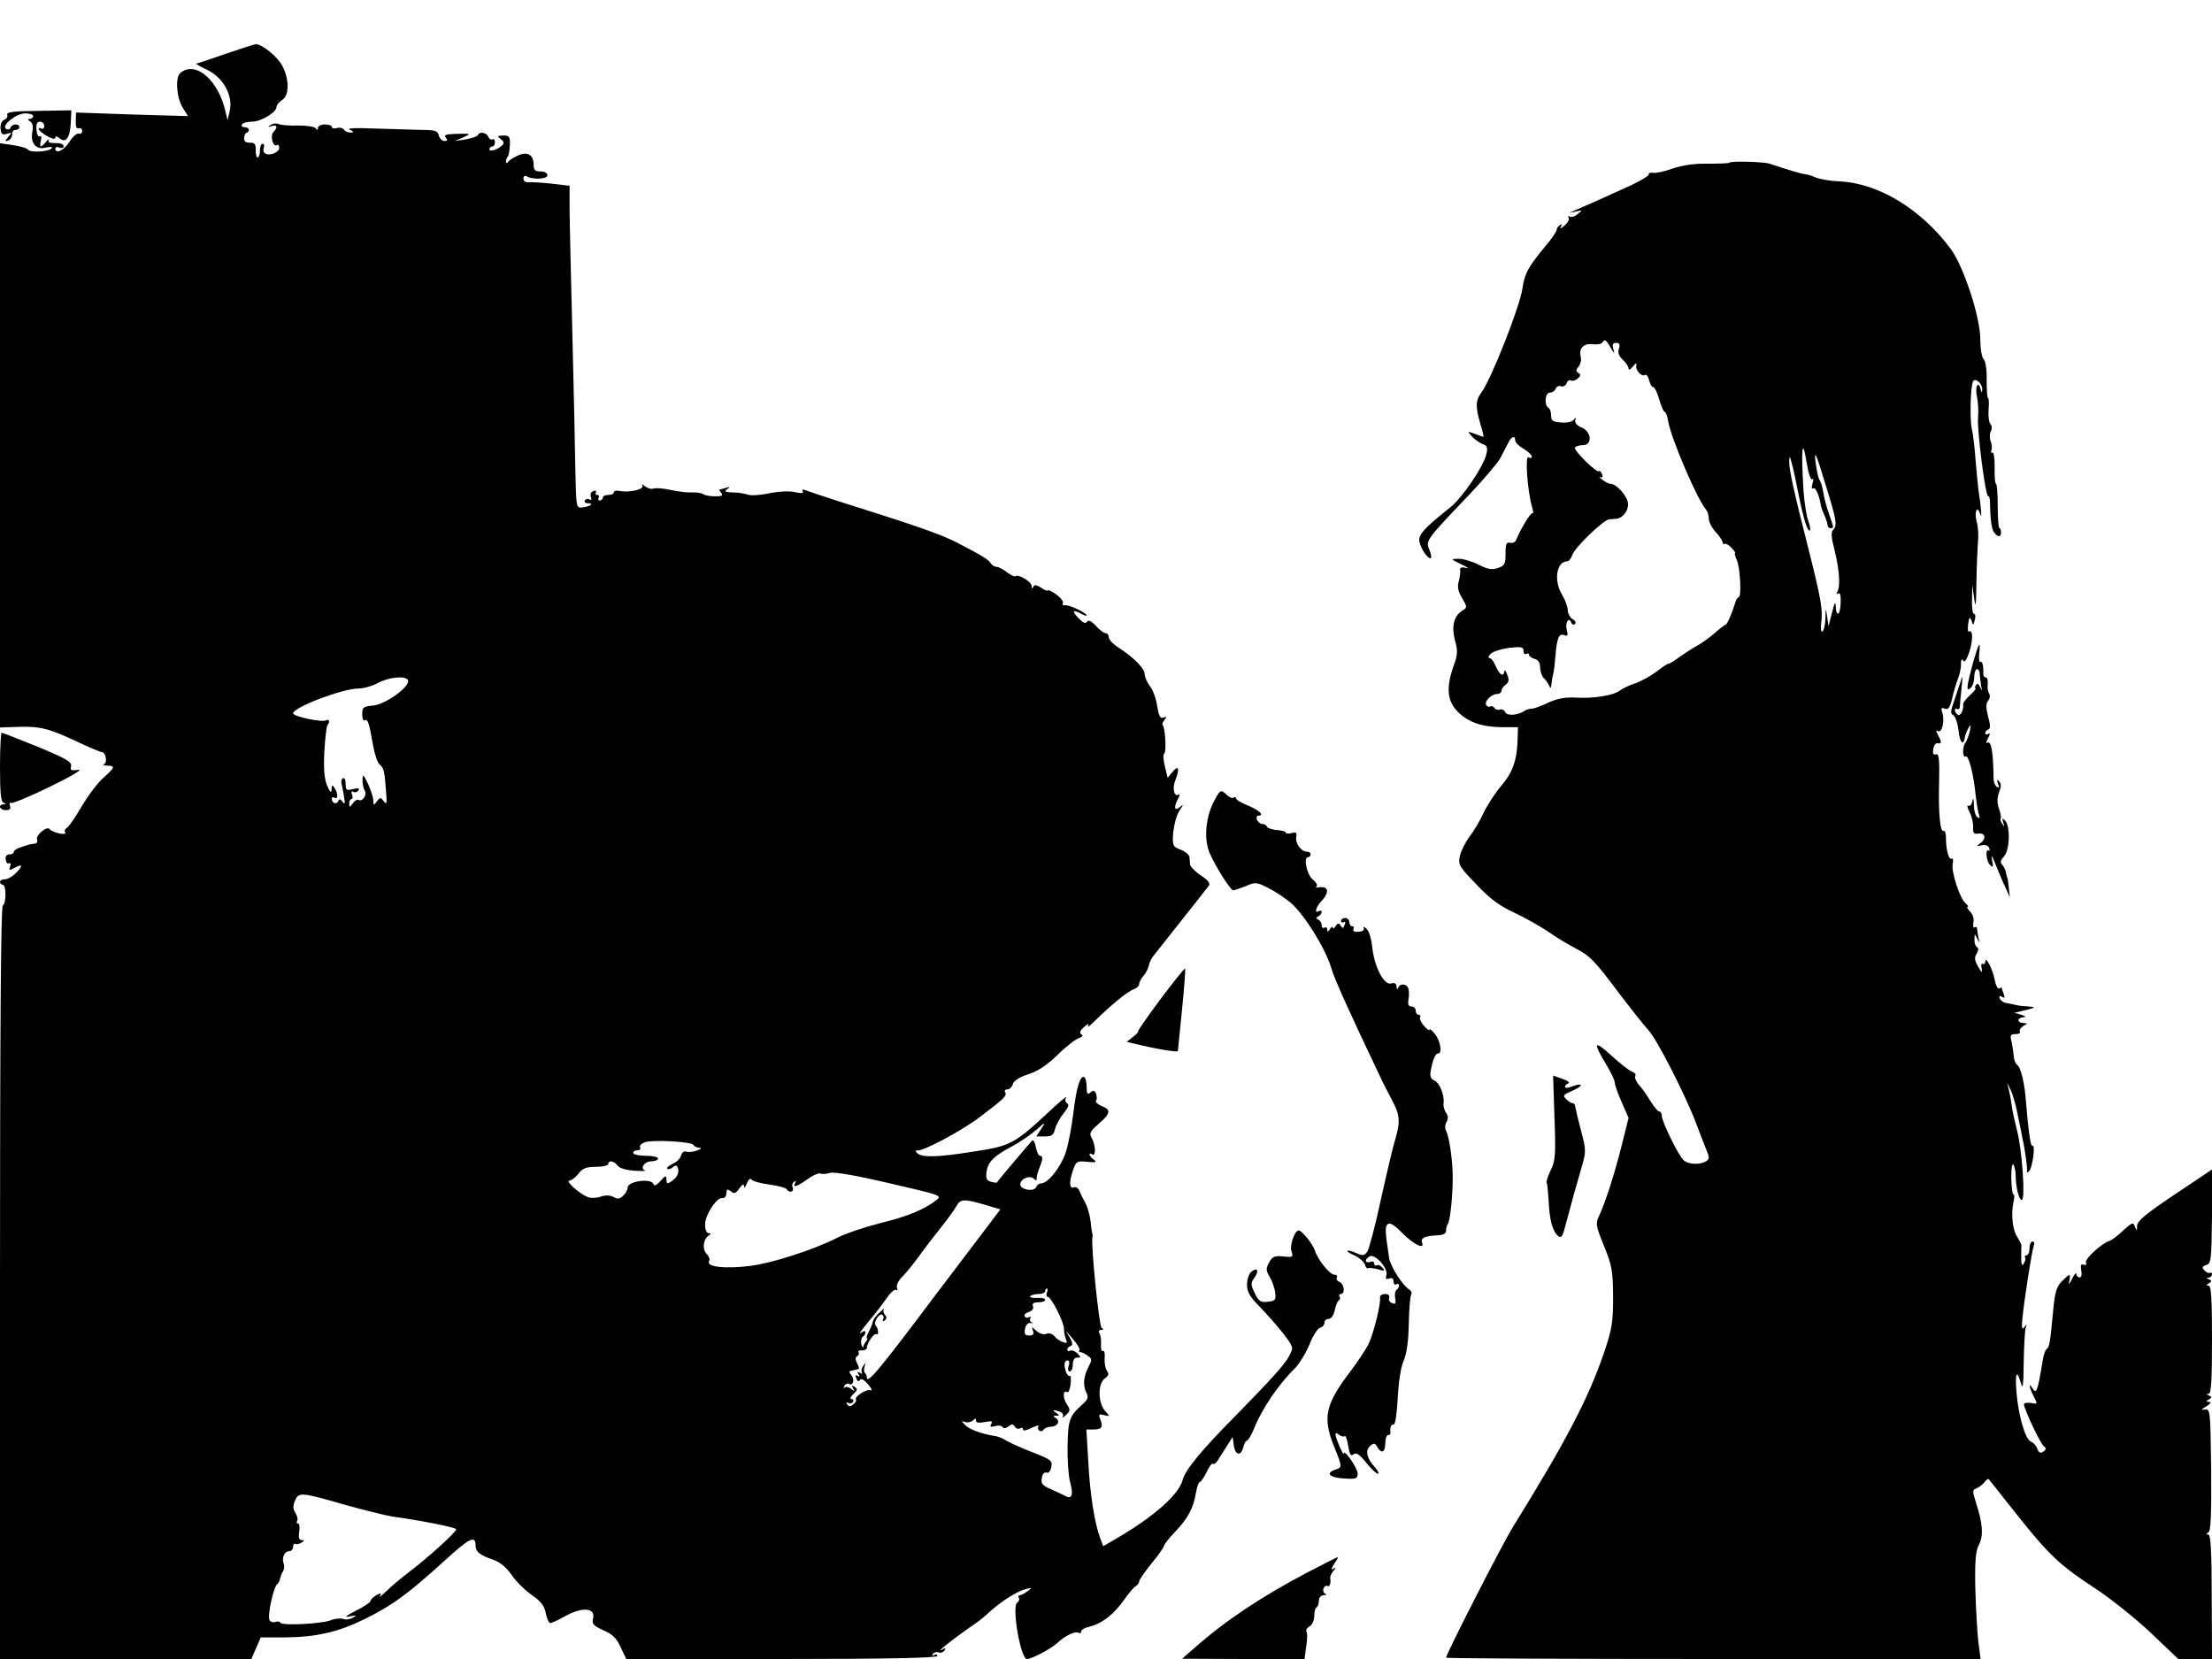 <?xml version="1.0" standalone="no"?>
<!DOCTYPE svg PUBLIC "-//W3C//DTD SVG 20010904//EN"
 "http://www.w3.org/TR/2001/REC-SVG-20010904/DTD/svg10.dtd">
<svg version="1.0" xmlns="http://www.w3.org/2000/svg"
 width="800pt" height="600pt" viewBox="0 0 800 600"
 preserveAspectRatio="xMidYMid meet">
<g transform="translate(0,600) scale(0.1,-0.1)"
fill="#000000" stroke="none">
<path d="M815 5805 c-55 -19 -102 -35 -105 -35 -3 -1 15 -11 40 -23 58 -28 93
-93 81 -147 l-8 -35 -7 30 c-26 115 -107 186 -163 142 -20 -15 -15 -88 7 -125
l20 -32 -203 6 -202 7 -1 -31 c-1 -19 3 -29 11 -26 6 3 12 -2 12 -10 0 -8 -6
-12 -12 -9 -7 2 -22 -11 -34 -30 -19 -31 -51 -46 -51 -24 0 5 7 7 15 3 8 -3
15 -1 15 4 0 10 -10 13 -42 13 -10 0 -15 5 -12 11 3 6 -1 3 -9 -6 -19 -24 -26
-23 -19 4 3 12 1 19 -4 15 -6 -3 -11 8 -12 24 -2 20 2 29 13 29 8 0 15 -7 15
-16 0 -8 -5 -12 -10 -9 -6 3 -10 3 -10 -2 0 -4 14 -16 30 -25 18 -10 30 -13
30 -6 0 6 6 6 15 -2 23 -19 38 1 41 55 l2 46 -118 -2 c-92 -1 -117 -4 -114
-14 3 -7 -2 -15 -10 -18 -10 -4 -15 -16 -14 -32 2 -20 6 -24 23 -19 18 6 19 5
5 -11 -13 -16 -13 -18 0 -13 8 3 14 13 14 22 -1 9 4 16 12 16 8 0 14 5 14 10
0 14 -27 13 -32 -2 -2 -6 -10 -8 -16 -4 -19 11 36 56 69 56 16 0 29 -4 29 -10
0 -5 -6 -10 -12 -10 -9 0 -9 -3 1 -9 9 -6 12 -19 8 -37 -8 -41 13 -67 48 -58
17 4 26 3 22 -2 -8 -13 -79 -17 -86 -5 -3 5 -27 12 -53 16 l-48 7 0 -1057 0
-1056 63 2 c80 3 113 -5 213 -52 46 -22 87 -39 92 -39 14 0 22 -38 8 -44 -6
-2 -1 -5 12 -5 30 -1 28 -6 -13 -43 -20 -17 -55 -63 -78 -102 -23 -39 -47 -75
-54 -79 -8 -5 -11 -13 -7 -18 7 -12 -48 0 -56 12 -9 14 -52 -22 -46 -37 3 -8
-1 -15 -9 -15 -8 -1 -18 -3 -22 -4 -5 -2 -18 -6 -30 -10 -13 -4 -23 -11 -23
-16 0 -5 -7 -9 -15 -9 -14 0 -18 -10 -12 -27 1 -5 6 -7 11 -5 5 2 6 -4 2 -13
-4 -13 -2 -14 14 -5 31 17 35 11 10 -15 -13 -14 -32 -25 -42 -25 -10 0 -18 -4
-18 -10 0 -5 5 -10 10 -10 13 0 13 -67 0 -75 -7 -4 -10 -470 -10 -1366 l0
-1359 454 0 455 0 17 39 17 39 83 0 c118 1 197 19 294 67 101 50 155 90 285
208 93 85 115 96 115 58 0 -23 14 -35 64 -52 25 -9 48 -28 67 -56 16 -23 49
-56 73 -72 33 -23 45 -39 50 -66 4 -19 11 -35 16 -35 6 0 31 12 58 27 59 32
106 28 97 -10 -5 -20 0 -26 37 -43 33 -14 48 -29 63 -62 l20 -42 562 0 c381 0
563 4 563 11 0 6 -5 7 -12 3 -7 -4 -8 -3 -4 4 4 6 13 9 20 6 8 -3 17 0 22 7 5
8 3 10 -7 4 -35 -20 46 44 121 95 12 8 36 28 53 44 43 38 96 71 127 79 24 6
24 5 6 -8 -11 -8 -24 -15 -29 -15 -4 0 -6 -4 -2 -9 3 -5 0 -13 -6 -17 -21 -13
12 -204 35 -204 17 0 86 36 110 58 29 27 65 44 76 37 6 -3 10 -2 10 4 0 6 12
14 28 17 49 13 90 44 132 104 13 19 30 39 37 43 7 4 13 12 13 18 0 5 20 34 45
65 25 30 45 59 45 64 0 4 18 27 39 49 47 49 67 86 76 141 4 22 10 40 14 40 4
0 15 16 25 36 9 20 20 34 23 30 3 -3 11 2 17 12 6 10 21 33 33 52 l21 33 4
-28 c4 -37 25 -44 34 -11 3 14 10 26 14 26 4 0 15 19 25 42 28 72 90 163 149
220 15 16 39 54 52 86 12 31 30 58 38 60 9 2 16 10 16 18 0 8 7 14 15 14 9 0
18 12 22 30 3 17 10 33 14 36 5 3 7 10 4 15 -4 5 -1 9 4 9 17 0 13 37 -5 44
-8 3 -12 10 -9 16 3 5 -1 10 -9 10 -17 0 -60 54 -71 88 -7 23 -47 72 -58 72
-15 0 -34 -56 -26 -76 7 -20 5 -22 -30 -18 -32 3 -40 -1 -51 -22 -12 -21 -12
-29 2 -52 9 -15 18 -41 20 -57 3 -27 0 -30 -27 -33 -26 -3 -33 2 -47 31 -15
31 -15 37 -1 56 18 26 10 39 -12 21 -8 -7 -15 -28 -15 -46 0 -27 10 -44 47
-81 26 -27 64 -70 85 -97 36 -48 37 -49 21 -79 -16 -31 -59 -79 -198 -221
-121 -122 -179 -193 -188 -229 -14 -53 -105 -133 -239 -211 l-48 -28 -11 29
c-20 53 -37 158 -43 276 l-7 117 24 0 c32 0 37 8 27 35 -8 20 -6 22 13 17 22
-5 22 -5 3 16 -25 29 -26 97 -1 116 14 10 17 17 9 27 -6 8 -10 29 -9 46 2 18
-1 30 -6 27 -5 -3 -8 7 -7 23 1 16 -1 34 -6 41 -4 7 -2 12 6 12 9 0 10 3 2 8
-9 6 -39 298 -33 328 1 5 1 11 -1 14 -1 3 -4 23 -6 45 -3 22 -11 51 -19 65 -8
14 -17 33 -21 43 -4 10 -13 16 -20 13 -17 -7 -18 19 -3 63 11 31 14 33 51 29
31 -3 36 -1 24 8 -17 12 -22 29 -6 19 14 -8 13 31 -1 58 -11 18 -7 25 25 53
43 37 45 51 10 64 -14 6 -23 14 -20 19 4 5 3 16 0 25 -5 13 -9 14 -20 5 -11
-9 -14 -6 -14 19 0 17 -4 33 -8 36 -15 9 -29 -36 -40 -129 -6 -49 -18 -114
-28 -144 -18 -53 -64 -111 -89 -111 -7 0 -15 -6 -18 -14 -7 -17 -57 -9 -57 10
0 21 34 35 49 21 7 -7 11 -7 10 -2 -1 6 3 23 9 38 14 34 15 47 3 47 -5 0 -11
14 -15 32 -3 18 -10 28 -14 22 -38 -43 -127 -149 -127 -151 -1 -1 -10 0 -21 3
-16 4 -19 12 -16 37 6 36 27 57 94 92 26 14 64 40 84 57 36 32 37 32 20 6
l-18 -28 31 0 c25 0 32 5 37 28 4 15 18 40 31 56 17 21 21 31 12 36 -7 5 -8
13 -3 21 4 8 -28 -19 -71 -60 -118 -109 -133 -116 -265 -136 -132 -21 -187
-22 -203 -5 -7 6 -7 10 -2 9 21 -5 163 71 230 122 88 67 98 76 90 89 -3 5 0
10 8 10 8 0 17 8 20 19 3 12 23 25 56 36 35 11 68 33 106 70 29 29 64 56 76
60 14 5 18 10 10 14 -8 5 -5 14 10 27 14 12 19 14 14 4 -4 -8 8 1 27 20 55 54
115 104 138 112 11 4 20 13 20 19 0 7 7 20 15 29 9 10 17 26 20 38 2 11 10 28
19 38 14 18 180 227 198 251 6 8 -3 20 -29 37 -21 14 -38 32 -39 39 0 6 -2 19
-2 27 -1 9 -16 21 -32 27 -29 11 -30 14 -27 62 3 28 12 63 22 78 16 24 16 26
2 14 -20 -16 -23 -1 -6 31 6 12 7 18 1 14 -15 -9 -23 21 -12 50 17 43 13 59
-8 34 l-19 -23 -10 41 c-6 23 -7 45 -2 47 8 6 3 94 -6 103 -3 3 0 11 7 19 8
10 8 12 -4 8 -12 -5 -17 5 -23 42 -4 26 -15 58 -26 71 -10 14 -19 33 -19 43 0
21 -38 60 -92 95 -21 13 -38 31 -38 39 0 8 -5 15 -11 15 -7 0 -23 12 -36 27
-17 18 -27 22 -32 14 -5 -8 -15 -3 -31 14 -25 26 -21 32 11 15 10 -6 19 -8 19
-6 0 10 -65 40 -79 37 -7 -1 -10 2 -7 8 3 5 -7 19 -24 31 -16 12 -30 18 -30
15 0 -4 -11 0 -24 9 -18 12 -26 12 -29 3 -4 -7 -6 -6 -6 4 -1 16 -49 44 -59
35 -2 -3 -16 4 -30 14 -13 11 -31 20 -38 20 -7 0 -17 6 -21 13 -9 14 -32 28
-121 74 -57 30 -149 62 -432 151 -52 17 -104 34 -114 38 -13 5 -17 4 -13 -3 5
-7 -4 -8 -28 -3 -20 5 -58 3 -93 -4 -32 -7 -67 -9 -77 -5 -11 4 -36 8 -55 8
-28 1 -32 4 -20 12 12 9 12 10 -3 5 -10 -3 -21 -6 -24 -6 -3 0 -1 -6 5 -12 8
-10 3 -13 -21 -13 -18 0 -37 3 -44 8 -6 4 -24 7 -40 6 -15 -1 -50 3 -77 9 -27
6 -55 8 -63 5 -7 -3 -21 1 -30 8 -9 8 -14 9 -10 3 8 -14 -46 -26 -80 -20 -13
3 -23 1 -23 -5 0 -5 -9 -9 -20 -9 -11 0 -20 -4 -20 -10 0 -5 -5 -10 -11 -10
-5 0 -7 5 -4 10 3 6 1 10 -5 10 -6 0 -8 4 -5 10 3 5 0 7 -9 4 -9 -3 -12 -12
-9 -21 4 -10 2 -14 -5 -9 -6 3 -13 2 -17 -4 -3 -5 2 -10 11 -10 24 0 9 -12
-19 -15 -23 -3 -23 -3 -26 129 -1 72 -6 298 -11 501 -5 204 -10 407 -10 451
l0 82 -67 8 c-38 4 -75 6 -84 5 -9 -1 -16 5 -16 13 0 8 5 12 11 9 21 -14 76
-11 76 3 0 8 -10 14 -25 14 -20 0 -25 5 -25 24 0 36 -22 49 -56 34 -16 -7 -32
-17 -36 -23 -5 -7 -8 -6 -8 1 0 6 3 14 6 17 4 4 7 22 8 42 1 31 -2 35 -24 35
-22 -1 -23 -2 -9 -13 12 -9 13 -15 5 -23 -17 -16 -46 -24 -46 -14 0 6 5 10 10
10 6 0 10 7 10 16 0 8 -4 13 -9 10 -5 -3 -11 1 -15 9 -6 16 -32 21 -38 6 -1
-4 -21 -11 -43 -15 l-40 -6 30 13 c30 14 30 14 -22 13 -40 -1 -49 -4 -41 -13
8 -10 6 -13 -5 -13 -8 0 -17 9 -20 20 -4 17 -14 20 -59 20 -29 1 -105 3 -168
5 -74 3 -108 2 -95 -4 16 -8 17 -10 3 -10 -9 -1 -20 4 -24 10 -3 6 -15 9 -25
6 -11 -3 -19 -1 -19 4 0 5 -11 9 -25 9 -14 0 -25 -6 -25 -12 0 -9 -3 -10 -8
-2 -4 6 -31 10 -62 10 -30 -1 -62 1 -71 5 -8 4 -22 3 -30 -3 -11 -8 -11 -9 4
-4 19 6 23 -4 6 -21 -13 -13 -2 -56 12 -48 5 4 9 -1 9 -9 0 -17 -34 -31 -51
-21 -6 4 -8 13 -5 21 3 8 1 14 -4 14 -6 0 -10 -11 -10 -25 0 -14 -4 -25 -8
-25 -4 0 -8 12 -7 28 0 21 -4 27 -22 26 -15 0 -21 5 -20 18 1 10 5 18 9 18 4
0 8 5 8 10 0 6 -7 10 -16 10 -8 0 -12 5 -9 10 3 6 20 10 37 10 32 0 88 34 88
53 0 7 9 18 20 25 26 16 27 73 2 122 -16 33 -73 80 -96 80 -6 0 -56 -16 -111
-35z m660 -2264 c13 -21 -81 -90 -128 -93 -33 -3 -37 -6 -37 -31 0 -16 4 -26
9 -22 11 6 16 -8 30 -90 6 -33 17 -65 24 -70 15 -12 18 -24 23 -95 4 -45 3
-52 -8 -38 -11 15 -13 15 -25 0 -11 -16 -12 -15 -13 3 0 11 -9 38 -19 60 -17
35 -19 37 -20 15 0 -14 3 -31 8 -39 10 -15 -8 -42 -22 -34 -5 3 -14 -3 -21
-12 -11 -16 -13 -16 -13 -1 0 9 4 16 8 16 5 0 5 7 2 17 -4 10 -2 14 5 9 6 -3
14 -1 18 5 5 9 -1 10 -20 5 -23 -6 -26 -3 -26 19 0 15 -4 24 -10 20 -5 -3 -7
-11 -5 -18 2 -7 6 -28 9 -47 5 -27 3 -31 -5 -20 -8 11 -12 12 -16 2 -5 -13
-23 -7 -23 9 0 6 5 7 10 4 13 -8 13 15 0 35 -8 12 -10 12 -11 -5 0 -15 -5 -11
-16 14 -10 25 -13 58 -10 123 3 49 8 92 11 95 10 10 7 25 -4 18 -14 -9 -120
14 -120 25 0 22 180 90 237 90 18 0 50 9 70 20 39 21 98 27 108 11z m1033
-1682 c2 -5 11 -9 20 -10 11 0 9 -4 -7 -10 -14 -5 -31 -7 -39 -4 -8 3 -16 -3
-19 -14 -2 -10 -16 -24 -30 -30 -14 -7 -23 -14 -20 -18 4 -3 13 -1 21 6 11 9
15 7 19 -8 2 -11 -3 -25 -14 -35 -24 -20 -29 -20 -29 1 0 13 -5 11 -21 -8 -15
-16 -23 -20 -26 -11 -8 22 -93 10 -93 -13 0 -8 -7 -21 -16 -29 -12 -12 -20
-14 -35 -5 -14 7 -30 7 -47 1 -15 -5 -36 -6 -47 -1 -30 12 -82 59 -66 59 7 0
22 11 33 25 15 20 28 25 64 25 24 0 44 5 44 10 0 15 21 12 34 -6 7 -9 30 -16
61 -18 28 -2 45 -1 38 1 -20 7 -2 33 23 33 13 0 24 5 24 10 0 6 -20 10 -45 10
-25 0 -45 5 -45 10 0 6 7 10 16 10 8 0 12 5 9 10 -3 6 4 14 17 19 28 10 172 2
176 -10z m879 -199 c-43 -34 -106 -60 -205 -84 -55 -14 -127 -38 -159 -55 -84
-42 -227 -88 -307 -99 -94 -12 -165 -4 -151 18 3 6 -1 17 -10 26 -16 17 -12
53 9 66 8 6 7 8 -1 8 -8 0 -13 13 -13 32 0 34 43 99 62 95 7 -1 13 4 14 11 1
6 2 15 3 18 0 4 7 1 15 -5 11 -10 17 -7 30 11 11 15 16 18 17 8 0 -8 5 -4 10
10 6 15 13 20 17 14 4 -6 33 -14 64 -18 32 -4 60 -12 63 -17 10 -15 28 -10 22
6 -4 8 -1 17 5 21 7 4 8 3 4 -4 -12 -20 8 -13 44 13 19 14 40 23 47 21 7 -3
22 -2 34 2 13 5 90 -8 214 -37 187 -43 193 -45 172 -61z m174 -17 l57 -17
-232 -306 c-210 -280 -251 -328 -251 -301 0 5 -3 12 -7 16 -4 4 -4 14 -1 23 4
14 3 15 -5 2 -6 -8 -8 -18 -5 -24 4 -5 1 -6 -7 -1 -9 6 -11 4 -5 -5 5 -9 4
-11 -3 -6 -8 5 -10 1 -5 -9 4 -11 8 -13 13 -6 4 7 15 1 29 -15 13 -15 17 -25
9 -22 -14 6 -61 -25 -52 -34 2 -3 -2 -11 -10 -17 -11 -9 -16 -9 -22 0 -4 7 -3
9 4 5 6 -3 13 -2 17 4 3 5 1 10 -5 10 -7 0 -5 7 4 16 19 18 19 21 4 30 -7 5
-8 3 -3 -7 7 -11 6 -12 -7 -2 -8 7 -19 9 -23 5 -5 -4 -5 -1 -1 6 4 7 11 10 16
7 15 -9 22 15 10 30 -7 8 -10 16 -6 16 3 1 11 3 16 4 6 1 12 3 15 4 3 0 1 10
-5 20 -7 14 -7 22 0 26 6 4 8 10 5 15 -3 4 3 7 12 6 10 0 18 4 18 9 1 19 26
55 35 50 9 -6 7 21 -3 31 -9 10 12 46 24 39 5 -4 6 -11 3 -17 -4 -7 -2 -8 5
-4 8 6 9 12 2 20 -6 7 -8 17 -4 22 4 5 -3 0 -15 -12 -13 -11 -24 -27 -26 -35
-1 -8 -8 -24 -14 -36 -7 -13 -10 -23 -6 -23 3 0 1 -6 -5 -13 -6 -8 -10 -16 -8
-18 1 -2 0 -3 -2 -1 -9 5 -9 32 0 38 5 3 9 10 9 16 0 6 -7 5 -17 -3 -10 -8 3
11 28 41 25 30 56 70 68 88 12 18 27 30 32 27 5 -4 6 0 3 8 -3 8 5 26 18 38
13 13 40 46 59 72 19 27 55 74 80 105 25 31 51 67 58 80 14 26 28 27 102 5z
m225 -318 c-3 -8 -1 -15 3 -15 13 0 60 -94 59 -116 0 -11 3 -27 7 -37 6 -14 4
-16 -11 -11 -11 4 -24 13 -31 22 -7 8 -19 12 -29 8 -10 -4 -25 1 -36 11 -18
16 -18 16 -12 0 4 -12 1 -17 -14 -17 -15 0 -18 5 -15 24 3 15 11 23 21 21 10
-1 11 0 4 2 -7 3 -9 9 -6 15 4 6 2 8 -4 4 -6 -3 -13 -2 -16 3 -4 5 3 13 15 16
12 4 18 12 15 21 -4 10 2 14 19 14 14 0 25 4 25 9 0 5 -13 8 -29 7 -17 -1 -28
2 -25 6 3 4 16 8 30 8 13 0 24 5 24 10 0 6 3 10 6 10 3 0 4 -7 0 -15z m118
-207 c-3 -5 -1 -8 3 -8 5 0 17 -6 27 -13 16 -12 16 -15 2 -42 -18 -34 -20 -68
-6 -94 7 -14 4 -23 -13 -38 -50 -45 -54 -57 -56 -151 -1 -50 3 -109 9 -131 13
-48 7 -65 -18 -51 -9 5 -33 16 -53 25 -30 13 -35 20 -31 40 2 14 9 22 17 19 7
-3 14 5 17 20 5 23 0 27 -66 53 -39 15 -82 34 -95 42 -13 8 -31 16 -40 17 -47
7 -96 24 -110 40 -15 15 -15 16 0 11 9 -3 22 0 28 6 8 8 11 8 11 -1 0 -8 10
-9 32 -5 24 5 29 3 23 -7 -6 -10 -3 -12 13 -8 12 4 25 2 28 -3 3 -6 12 -5 21
2 12 10 16 10 23 0 4 -8 13 -10 19 -7 6 4 11 2 11 -4 0 -6 12 -4 31 6 17 8 28
11 25 6 -4 -6 -2 -13 3 -16 5 -4 12 -2 16 4 3 5 15 10 25 10 24 0 36 20 19 31
-12 7 -11 9 1 9 13 0 13 1 0 10 -17 11 -10 13 14 4 9 -3 13 -11 10 -18 -4 -6
1 -3 11 6 16 15 17 19 3 40 -15 23 -14 53 2 43 4 -3 10 11 12 29 2 19 1 33 -3
30 -8 -4 -19 20 -19 42 0 8 5 14 11 14 6 0 8 -9 4 -20 -4 -11 -2 -20 4 -20 6
0 11 11 11 25 0 16 6 25 16 25 14 0 14 1 0 16 -9 8 -20 12 -26 9 -5 -3 -10 -2
-10 4 0 5 6 11 12 13 9 3 8 12 -5 34 -16 25 -14 24 11 -6 17 -19 28 -38 26
-42z m-2654 -561 c69 -19 145 -38 170 -42 102 -14 230 -39 230 -46 0 -10 -106
-106 -170 -154 -29 -22 -66 -53 -83 -70 -17 -16 -27 -24 -23 -17 7 11 4 12
-13 3 -11 -7 -21 -16 -21 -21 0 -5 -24 -21 -52 -35 -39 -20 -45 -25 -23 -21
24 5 27 4 12 -4 -9 -6 -26 -9 -36 -5 -10 3 -31 1 -45 -5 -34 -13 -175 -20
-182 -9 -2 5 -11 6 -18 3 -8 -3 -17 0 -21 6 -9 14 14 122 28 131 4 3 9 12 10
20 2 8 6 20 11 27 4 7 5 19 2 27 -8 21 3 45 20 45 8 0 14 7 14 16 0 8 4 13 8
10 4 -2 14 -1 22 5 12 7 12 9 1 9 -9 0 -12 9 -9 30 3 17 1 30 -4 30 -5 0 -7 4
-3 10 3 5 0 18 -7 29 -9 15 -9 25 -1 44 14 31 20 31 183 -16z"/>
<path d="M6255 5412 c-2 -3 -37 -4 -77 -4 -49 1 -91 -5 -127 -17 -30 -11 -63
-18 -73 -16 -9 2 -17 -1 -15 -6 1 -5 -38 -28 -88 -50 -49 -22 -103 -46 -120
-54 -16 -7 -41 -18 -55 -24 l-25 -11 25 5 c24 6 24 5 6 -9 -10 -9 -23 -13 -29
-9 -6 3 -7 1 -4 -4 4 -6 -3 -19 -15 -29 -12 -11 -18 -13 -13 -5 5 10 4 12 -3
7 -7 -4 -12 -12 -12 -17 0 -6 -19 -34 -43 -62 -61 -74 -73 -96 -81 -151 -10
-67 -113 -328 -148 -375 -22 -29 -22 -53 -4 -114 8 -26 13 -47 11 -47 -2 0
-16 5 -31 11 -28 10 -28 10 -10 -10 10 -11 28 -23 38 -27 16 -5 19 -12 14 -35
-8 -42 -88 -161 -132 -195 -96 -76 -117 -100 -110 -125 7 -29 34 -65 41 -57 3
3 0 17 -6 31 -14 31 -9 37 142 195 54 57 106 118 115 135 9 18 22 42 28 54 12
25 26 30 26 10 0 -7 14 -21 30 -30 17 -10 30 -23 30 -28 0 -6 -5 -7 -12 -3
-13 8 -4 -119 12 -176 5 -18 7 -30 3 -26 -6 5 -44 -58 -59 -95 -3 -9 -13 -15
-22 -12 -14 3 -17 -4 -17 -39 0 -37 -3 -44 -27 -52 -22 -8 -37 -5 -71 12 -24
12 -57 22 -73 21 -28 0 -28 -1 11 -20 22 -10 30 -16 17 -13 -16 4 -23 2 -21
-8 1 -7 -1 -25 -5 -40 -6 -20 -3 -37 12 -61 19 -33 19 -34 0 -46 -30 -19 -39
-56 -26 -107 11 -38 10 -52 -5 -93 -28 -79 -23 -127 16 -166 38 -38 89 -55
165 -55 l52 0 -1 -32 c-1 -83 -16 -128 -58 -178 -23 -27 -52 -72 -65 -99 -12
-27 -35 -66 -51 -86 -15 -21 -31 -52 -35 -70 -7 -32 -4 -38 59 -103 49 -52 84
-78 136 -102 39 -18 95 -50 125 -70 30 -21 73 -47 95 -58 57 -30 70 -44 159
-162 44 -58 92 -119 108 -136 30 -32 133 -233 172 -336 13 -35 30 -78 37 -96
12 -28 12 -34 -1 -42 -21 -13 -62 -12 -80 3 -18 14 -80 141 -80 162 0 8 -4 15
-9 15 -5 0 -19 17 -32 38 -12 20 -31 47 -42 59 -10 12 -16 26 -13 32 4 5 -2
12 -11 15 -10 3 -44 30 -76 59 -63 58 -67 48 -16 -36 16 -27 29 -55 29 -62 0
-8 11 -40 25 -71 l25 -57 -24 -96 c-26 -105 -60 -209 -82 -257 -14 -29 -13
-36 17 -110 29 -71 32 -89 33 -184 0 -93 -4 -116 -32 -200 -58 -169 -138 -322
-330 -632 -38 -61 -242 -460 -242 -473 0 -3 435 -5 966 -5 l967 0 -8 62 c-4
35 -9 121 -11 192 -2 101 1 136 13 159 17 33 14 77 -10 150 -14 45 -14 49 1
54 9 4 22 14 29 22 6 9 13 14 16 11 2 -3 47 -59 99 -125 119 -150 158 -186
283 -268 55 -36 146 -108 202 -161 l101 -96 61 0 61 0 -1 225 c0 164 -4 225
-12 225 -9 0 -9 2 0 8 9 5 11 66 10 227 -3 212 -3 220 -22 217 -16 -2 -15 0 5
12 15 10 19 15 10 16 -12 0 -13 2 -1 9 11 7 11 9 0 14 -10 4 -10 6 -1 6 9 1
12 47 12 196 0 149 -3 195 -12 195 -10 0 -9 3 1 9 11 7 11 9 0 14 -10 4 -10 6
-1 6 6 1 12 6 12 12 0 5 -3 8 -7 6 -5 -3 -14 1 -20 8 -10 11 -9 15 6 20 18 5
19 18 21 176 l1 170 -136 -91 c-104 -70 -135 -95 -136 -113 0 -20 -1 -20 -8
-3 -6 17 -10 15 -43 -15 -20 -19 -42 -35 -49 -37 -26 -7 -90 -65 -85 -78 3 -8
0 -11 -8 -8 -10 4 -12 -2 -9 -20 3 -16 1 -26 -6 -26 -6 0 -11 6 -12 13 0 6 -7
-1 -15 -18 -11 -22 -14 -24 -10 -8 5 29 3 29 -27 -1 -19 -19 -25 -39 -31 -102
-12 -125 -14 -136 -24 -143 -5 -3 -12 -24 -15 -46 -18 -108 -22 -119 -37 -95
-15 24 -11 2 5 -30 15 -28 14 -29 -10 -24 -14 2 -25 0 -25 -5 0 -17 61 -146
73 -153 9 -6 8 -10 -3 -18 -11 -7 -17 -4 -22 11 -4 11 -14 22 -23 25 -20 8
-45 93 -52 177 -6 72 1 87 16 34 7 -25 9 -9 10 75 1 58 4 115 7 125 5 15 4 15
-5 3 -8 -11 -10 -4 -7 30 7 70 34 243 41 263 4 10 2 17 -4 17 -6 0 -11 -11
-11 -25 0 -14 -5 -25 -11 -25 -5 0 -8 -4 -5 -8 2 -4 1 -14 -5 -22 -6 -11 -9
-4 -9 23 0 20 0 39 1 43 0 3 -7 16 -15 30 -18 26 -23 82 -14 127 4 15 4 27 0
27 -4 0 -7 27 -8 60 0 34 3 55 8 48 4 -7 8 -25 8 -39 0 -42 12 -89 22 -89 14
0 1 186 -18 255 -8 33 -17 71 -18 85 -2 14 -6 39 -10 55 l-7 30 14 -30 c8 -16
20 -61 27 -100 8 -38 15 -72 15 -75 8 -32 18 -107 16 -115 -2 -7 1 -7 8 0 12
12 23 98 12 91 -7 -5 -15 49 -26 184 -5 51 -18 101 -29 108 -6 4 -12 18 -13
32 -1 14 -5 37 -8 53 -6 23 -4 27 14 27 12 0 20 4 16 9 -3 6 3 14 12 20 17 10
17 10 1 11 -10 0 -18 5 -18 10 0 6 8 10 18 11 11 1 8 4 -8 9 l-25 7 30 7 c49
12 51 14 20 16 -16 1 -38 3 -47 6 -10 2 -26 6 -35 7 -9 2 -19 10 -21 17 -3 8
0 10 8 5 10 -6 12 -4 7 9 -4 10 -7 20 -7 22 0 3 -4 3 -9 -1 -6 -3 -13 11 -17
32 -7 38 -34 89 -34 65 0 -7 -4 -11 -9 -8 -5 4 -7 -4 -4 -16 3 -19 1 -17 -13
6 -13 23 -14 34 -5 47 7 12 7 20 1 24 -6 3 -10 16 -9 28 0 21 1 21 10 2 8 -17
9 -17 4 5 -2 14 -5 29 -5 33 0 5 -4 6 -9 3 -4 -3 -6 5 -4 18 3 13 -2 30 -12
39 -9 10 -13 17 -9 17 4 0 1 6 -7 13 -21 17 -52 113 -47 142 3 13 2 22 -3 20
-10 -7 -21 29 -21 71 0 19 -4 32 -8 29 -13 -8 -20 61 -17 176 2 85 -1 105 -11
101 -10 -3 -13 2 -10 19 2 13 9 23 16 21 15 -3 15 3 1 30 -8 14 -8 18 0 14 14
-9 25 36 16 65 -6 18 -4 21 9 16 12 -5 18 4 26 36 5 23 15 56 21 72 7 17 12
41 11 54 0 15 3 20 8 12 5 -9 12 2 22 30 14 43 14 84 -1 75 -4 -3 -5 9 -3 27
4 26 6 28 12 13 6 -19 7 -19 12 2 4 12 2 22 -3 22 -5 0 -8 24 -7 53 l1 52 7
-50 c5 -39 7 -26 8 60 1 61 4 127 6 149 2 21 0 52 -5 69 -10 36 2 63 13 27 7
-23 3 27 -7 91 -2 13 -6 60 -10 104 -3 44 -9 96 -14 115 -7 35 -5 143 4 169 7
18 35 -5 34 -28 -1 -13 -2 -13 -6 2 -9 33 -21 7 -13 -28 4 -20 6 -52 4 -73 -5
-43 27 -292 37 -287 3 3 6 -8 6 -23 1 -61 6 -98 16 -109 13 -17 24 -16 24 2 0
8 -3 15 -6 15 -3 0 -6 36 -6 80 0 44 -3 80 -6 80 -4 0 -6 27 -5 59 0 33 -3 57
-8 54 -5 -3 -6 0 -4 8 3 8 2 23 -3 35 -4 11 -3 27 1 34 5 9 5 20 -2 27 -5 7
-8 31 -6 53 2 22 1 40 -2 40 -3 0 -5 29 -5 65 1 39 -4 70 -11 76 -6 5 -12 36
-12 72 0 80 -60 263 -107 327 -107 144 -262 238 -403 244 -31 1 -70 8 -85 14
-16 7 -33 12 -39 12 -9 0 -69 18 -128 38 -19 7 -139 10 -145 4z m-430 -669
c13 -23 15 -24 10 -5 -5 16 -2 22 10 22 12 0 15 -6 10 -21 -5 -14 0 -27 14
-40 12 -11 21 -25 21 -32 0 -7 8 -3 16 8 10 12 14 14 12 5 -5 -17 18 -44 31
-36 5 3 12 -5 15 -19 4 -14 10 -25 15 -25 5 0 15 -20 22 -45 7 -25 16 -45 20
-45 4 0 10 -17 13 -37 12 -65 107 -285 137 -317 5 -6 9 -20 9 -32 0 -11 11
-33 25 -48 14 -15 25 -32 25 -37 0 -6 3 -8 8 -6 4 2 15 -4 25 -15 9 -10 15
-18 12 -18 -2 0 0 -12 7 -27 12 -31 17 -133 6 -133 -4 0 -10 -10 -13 -22 -11
-36 -29 -78 -35 -78 -3 0 -21 -14 -40 -31 -19 -16 -48 -37 -65 -46 -16 -9 -44
-27 -61 -39 -17 -13 -34 -24 -39 -24 -4 0 -24 -13 -44 -29 -20 -15 -54 -34
-76 -42 -22 -7 -47 -19 -56 -26 -22 -18 -96 -30 -159 -26 -40 2 -66 -3 -100
-18 -25 -12 -52 -22 -60 -22 -8 0 -19 -3 -25 -7 -23 -17 -65 -20 -71 -6 -3 8
-12 12 -19 10 -7 -3 -16 0 -20 5 -3 6 -10 9 -15 6 -5 -3 -11 -1 -15 5 -8 13
19 40 39 40 9 0 16 5 16 11 0 7 7 17 16 23 11 9 13 17 5 36 -5 14 -10 19 -10
13 -2 -23 -18 -14 -31 17 -7 17 -17 30 -23 30 -6 0 -4 7 4 15 8 9 39 18 67 22
45 5 52 3 52 -11 0 -10 5 -14 10 -11 6 3 10 2 10 -3 0 -5 9 -12 20 -15 13 -3
20 -14 20 -30 0 -14 6 -32 13 -39 8 -7 16 -20 20 -28 4 -11 6 -10 8 5 2 19 5
34 8 45 1 3 4 27 6 54 6 70 13 86 32 79 13 -5 15 -1 9 20 -6 26 8 48 17 25 2
-7 8 -9 13 -5 5 5 1 13 -9 18 -9 6 -17 20 -17 32 0 12 -9 37 -20 55 -32 52
-21 122 19 122 5 0 13 10 17 22 8 27 112 127 134 130 8 0 20 2 26 2 23 2 44
29 42 55 -2 26 -41 71 -63 71 -6 0 -20 7 -31 16 -10 8 -13 13 -7 9 9 -4 11 -1
7 10 -4 9 -9 14 -11 11 -8 -8 -93 76 -87 85 3 5 16 9 28 9 36 0 33 48 -4 64
-16 6 -25 17 -23 26 4 12 2 12 -5 2 -5 -7 -24 -12 -45 -10 -31 2 -37 6 -37 24
0 13 -4 26 -10 29 -16 10 -12 55 5 55 9 0 18 6 21 14 3 8 12 12 20 9 7 -3 17
2 20 11 3 9 10 13 15 10 6 -3 17 0 25 7 11 9 12 14 3 20 -10 6 -10 11 0 23 7
9 11 24 8 35 -8 31 10 50 43 46 16 -2 32 1 35 6 9 14 13 11 30 -18z m729 -476
c5 4 5 -2 1 -16 -4 -15 -3 -21 3 -17 8 5 21 -24 27 -59 0 -5 6 -23 13 -38 7
-16 12 -33 12 -38 0 -5 5 -9 10 -9 13 0 13 -1 -5 51 -9 24 -18 60 -21 79 -3
19 -9 40 -14 45 -4 6 -10 35 -14 65 -5 45 2 31 34 -75 43 -139 46 -155 29
-172 -7 -7 -6 -28 5 -69 18 -71 23 -135 11 -154 -5 -8 -4 -11 3 -6 7 4 10 -7
9 -34 -1 -45 -16 -55 -18 -12 -1 19 -4 13 -13 -23 l-13 -50 -5 35 c-5 35 -5
35 -6 -7 -1 -23 -6 -44 -11 -47 -5 -4 -7 12 -4 35 6 43 -1 84 -49 274 -49 192
-68 278 -67 305 1 23 2 23 9 -5 5 -16 16 -68 25 -114 18 -90 33 -137 41 -129
2 3 0 18 -6 34 -6 16 -14 63 -17 104 -10 155 -5 206 11 107 6 -39 15 -65 20
-60z"/>
<path d="M7137 3608 c-25 -92 -27 -111 -11 -97 8 6 14 24 14 40 0 16 5 29 10
29 6 0 10 -8 10 -17 0 -10 3 -29 5 -43 4 -20 4 -21 -3 -6 -6 14 -11 16 -16 8
-4 -7 -4 -12 -1 -12 3 0 -6 -11 -20 -24 -15 -14 -26 -28 -25 -33 3 -20 -10
-44 -19 -38 -6 3 -11 11 -11 16 0 6 4 8 8 5 5 -3 9 0 10 7 0 7 3 37 6 67 5 50
5 52 -5 20 -6 -19 -17 -52 -24 -72 -11 -32 -11 -39 0 -45 7 -5 15 -28 18 -53
4 -44 18 -61 23 -28 1 9 7 24 13 35 9 15 10 13 5 -12 -4 -16 -11 -34 -15 -40
-12 -12 -12 -58 0 -51 10 7 28 -59 36 -138 4 -33 9 -66 13 -74 3 -10 1 -13 -6
-8 -7 4 -13 24 -13 44 -1 24 -3 29 -6 14 -2 -12 -9 -19 -15 -16 -5 3 -3 -7 5
-22 8 -16 14 -41 13 -55 -1 -21 3 -26 16 -24 26 5 34 -16 12 -33 -18 -14 -18
-14 3 -9 13 3 24 -1 27 -10 3 -8 2 -12 -2 -9 -13 8 -8 -41 6 -53 10 -10 12 -7
7 16 -3 15 -2 21 1 13 4 -8 12 -28 19 -45 6 -16 19 -46 28 -65 l16 -35 -4 35
c-2 19 -4 35 -5 35 -1 0 -3 8 -5 19 -2 10 -8 23 -14 29 -8 8 -6 16 7 30 21 23
23 110 4 129 -11 11 -12 9 -7 -7 5 -16 5 -17 -3 -5 -6 8 -9 17 -6 21 2 4 -1
20 -7 36 -7 21 -6 38 1 58 8 20 8 31 0 39 -8 8 -9 6 -4 -8 5 -13 4 -17 -4 -12
-6 4 -12 17 -12 29 -1 95 -8 139 -22 131 -6 -4 -5 3 2 16 8 15 8 20 1 16 -6
-4 -11 -3 -11 3 0 5 5 11 11 13 8 3 8 16 -1 47 -8 32 -8 46 0 56 7 8 8 20 4
27 -5 7 -7 23 -5 36 1 12 -2 22 -7 22 -5 0 -10 6 -9 13 1 30 -4 48 -11 43 -4
-2 -6 11 -4 30 6 51 -1 41 -21 -28z"/>
<path d="M0 3226 c0 -90 3 -126 13 -129 9 -4 9 -6 0 -6 -22 -2 -14 -21 8 -21
15 0 19 5 15 16 -3 8 -2 13 3 10 5 -3 69 23 142 59 76 37 120 63 103 61 -27
-4 -31 -2 -27 13 4 15 -17 27 -120 70 -69 28 -128 51 -131 51 -3 0 -6 -56 -6
-124z"/>
<path d="M4389 3099 c-29 -57 -35 -134 -15 -182 19 -46 76 -137 86 -137 4 0
24 7 45 15 34 15 39 15 79 -5 23 -11 61 -36 84 -55 49 -42 125 -164 146 -234
12 -42 63 -154 178 -396 10 -22 30 -60 43 -85 28 -52 30 -77 11 -141 -8 -25
-31 -123 -52 -218 -20 -94 -43 -179 -49 -188 -11 -15 -17 -15 -40 -5 -15 7
-30 11 -32 8 -2 -2 10 -10 27 -17 16 -8 33 -22 36 -32 3 -10 8 -16 11 -14 2 3
18 1 35 -3 25 -8 28 -7 18 5 -7 8 -16 12 -21 9 -5 -3 -9 0 -9 6 0 7 -7 10 -15
6 -8 -3 -15 -1 -15 5 0 5 7 12 15 16 21 7 67 -46 59 -69 -4 -13 -1 -16 10 -12
11 4 16 0 16 -11 0 -9 5 -13 10 -10 6 3 10 2 10 -4 0 -5 -4 -12 -9 -16 -5 -3
-8 -16 -5 -30 3 -19 1 -23 -11 -18 -9 3 -14 12 -11 19 3 9 -2 14 -15 14 -11 0
-19 -6 -18 -12 4 -22 -23 -131 -42 -170 -10 -20 -41 -66 -69 -103 -87 -115
-97 -163 -55 -267 30 -74 30 -75 5 -83 -38 -12 -21 -30 30 -32 45 -3 50 -1 50
18 0 20 -50 91 -50 72 -1 -11 -30 57 -30 69 0 7 5 6 13 -1 8 -6 17 -8 20 -5 4
4 9 -12 13 -35 5 -32 9 -39 19 -31 10 8 21 1 46 -30 18 -22 37 -40 42 -40 6 0
1 10 -10 23 -30 32 -37 62 -17 78 13 11 17 10 25 -4 15 -26 29 -20 29 13 0 17
5 30 10 30 6 0 9 3 9 8 -3 18 2 32 11 30 6 -2 12 38 15 94 3 59 11 113 21 135
11 25 18 71 19 134 1 53 5 101 9 107 3 6 0 14 -8 19 -22 12 -68 84 -72 113
-15 97 -15 113 -6 122 8 8 24 -1 54 -32 41 -41 82 -61 71 -34 -6 16 9 24 52
26 25 1 35 6 35 18 0 9 3 19 6 23 8 8 18 98 18 167 0 61 -12 147 -24 170 -5 9
-4 24 2 33 6 12 6 22 -2 32 -6 8 -11 24 -9 37 3 31 -16 74 -35 81 -11 5 -15
15 -12 32 8 43 17 65 27 65 16 0 9 44 -11 70 -11 14 -20 21 -20 16 0 -5 -9 1
-20 14 -11 12 -17 27 -14 31 3 5 0 9 -5 9 -6 0 -11 7 -11 15 0 8 -7 15 -15 15
-11 0 -14 7 -11 26 3 14 2 32 -1 40 -6 17 -30 18 -36 2 -4 -8 -6 -7 -6 4 -1
11 -7 15 -20 11 -26 -7 -61 62 -68 131 -3 28 -11 58 -20 66 -8 8 -13 11 -11 5
3 -11 -4 -15 -28 -15 -8 0 -12 5 -9 10 3 6 1 10 -4 10 -6 0 -11 7 -11 15 0 8
-7 15 -15 15 -8 0 -15 -5 -15 -11 0 -5 4 -7 10 -4 6 3 7 -1 3 -10 -5 -13 -7
-14 -14 -3 -7 11 -11 10 -19 -2 -5 -8 -10 -10 -10 -5 0 6 -5 3 -10 -5 -7 -11
-10 -11 -10 -2 0 7 -4 10 -10 7 -5 -3 -10 0 -10 9 0 8 -6 17 -12 20 -10 5 -10
7 0 12 6 3 12 10 12 15 0 6 -4 7 -10 4 -18 -11 -11 15 10 37 31 34 24 56 -15
48 -5 -1 -7 2 -3 5 4 4 -3 15 -15 25 -21 18 -34 80 -16 80 5 0 9 5 9 10 0 6
-6 10 -14 10 -20 0 -42 30 -38 53 3 16 -1 19 -17 14 -12 -3 -21 -2 -21 2 0 4
-15 8 -32 9 -18 2 -34 7 -36 12 -2 6 -10 10 -17 10 -7 0 -15 7 -19 15 -3 8 -1
15 4 15 24 0 6 19 -35 36 -25 10 -45 22 -45 27 0 4 -4 6 -9 2 -5 -3 -16 2 -24
10 -22 21 -24 20 -48 -26z"/>
<path d="M4196 2385 c-47 -63 -83 -115 -80 -115 3 0 -4 -9 -17 -19 l-24 -19
25 -6 c82 -20 160 -33 160 -27 0 3 7 71 15 150 8 80 13 146 11 148 -2 2 -42
-48 -90 -112z"/>
<path d="M5622 1957 c5 -136 3 -156 -14 -190 -10 -21 -17 -41 -14 -45 2 -4 5
-34 7 -67 3 -67 14 -108 34 -125 11 -9 16 -3 25 32 28 105 40 147 58 209 19
65 19 67 0 140 -11 41 -20 80 -21 87 0 6 -4 12 -9 12 -5 0 -16 7 -24 15 -13
13 -10 16 22 30 41 17 42 31 0 16 -14 -6 -26 -7 -26 -2 0 5 6 11 12 13 7 3 -3
10 -21 16 l-34 12 5 -153z"/>
<path d="M4730 314 c-166 -87 -301 -177 -410 -274 l-45 -39 221 -1 222 0 6 45
c4 25 5 49 1 54 -3 6 2 14 11 19 9 5 17 21 17 36 0 14 3 29 8 32 5 3 9 14 9
25 0 11 7 19 18 20 9 0 12 3 5 5 -7 3 -9 12 -6 20 3 7 9 11 14 8 8 -5 13 10
10 30 -1 4 4 15 11 24 11 13 11 14 -1 8 -8 -6 -7 0 4 18 10 14 16 26 14 25 -2
0 -51 -25 -109 -55z"/>
</g>
</svg>
